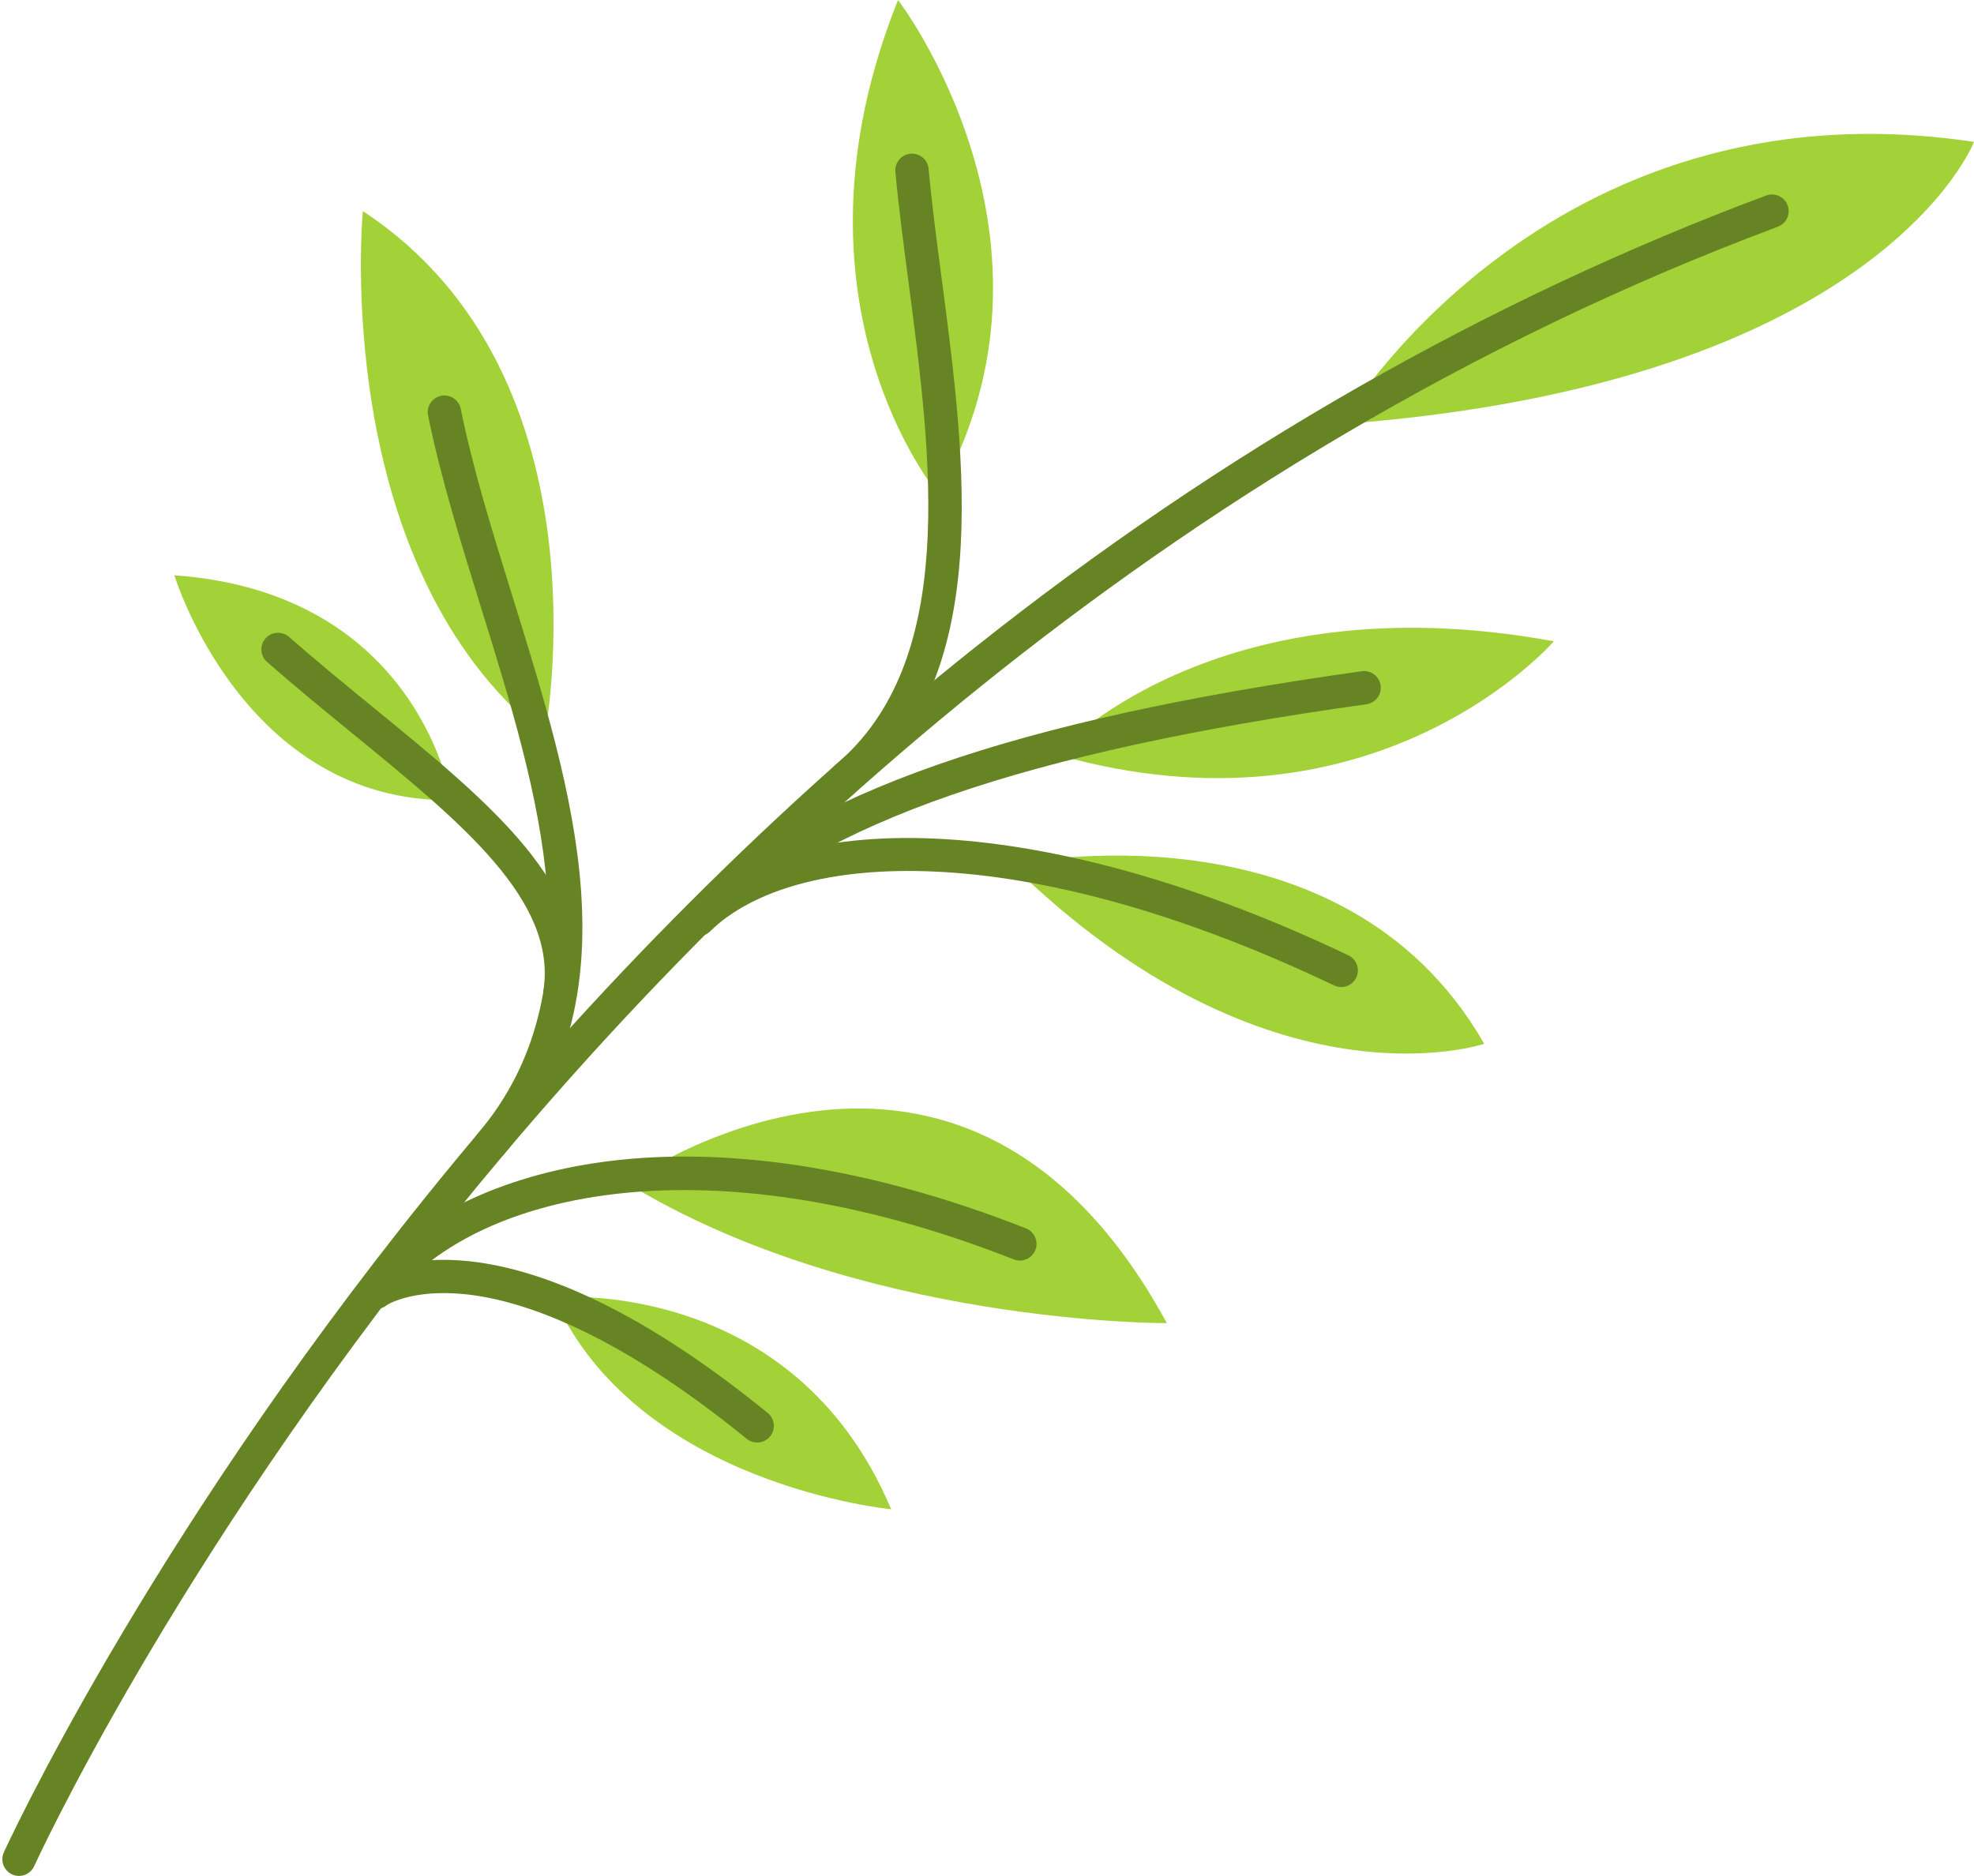 <?xml version="1.0" encoding="UTF-8" standalone="no"?><svg xmlns="http://www.w3.org/2000/svg" xmlns:xlink="http://www.w3.org/1999/xlink" fill="#000000" height="475.7" id="Layer_1" preserveAspectRatio="xMidYMid meet" version="1.1" viewBox="-0.6 0.0 500.6 475.7" width="500.6" x="0" xml:space="preserve" y="0" zoomAndPan="magnify"><g><g><g><g id="change1_5"><path d="M339.532,107.56c0,0,51.576-87.931,160.468-71.574 C500,35.986,476.297,97.348,339.532,107.56z" fill="#a2d138"/></g></g></g><g><g><g id="change1_3"><path d="M266.977,191.259c0,0,40.009-44.512,126.468-28.622 C393.445,162.636,348.478,214.74,266.977,191.259z" fill="#a2d138"/></g></g></g><g><g><g id="change1_1"><path d="M158.37,300.036c0,0,84.59-60.755,136.932,35.518 C295.303,335.554,217.256,336.021,158.37,300.036z" fill="#a2d138"/></g></g></g><g><g><g id="change1_2"><path d="M139.82,329.011c0,0,60.537-5.608,85.577,53.745 C225.397,382.756,160.995,376.68,139.82,329.011z" fill="#a2d138"/></g></g></g><g><g><g id="change1_6"><path d="M237.314,125.247c0,0-40.945-48.603-10.172-125.247 C227.142,0,273.73,60.752,237.314,125.247z" fill="#a2d138"/></g></g></g><g><g><g id="change1_7"><path d="M137.534,186.651c0,0,17.636-91.254-46.114-133.107 C91.419,53.544,82.78,143.113,137.534,186.651z" fill="#a2d138"/></g></g></g><g><g><g id="change1_8"><path d="M113.878,202.93c0,0-7.847-52.559-70.263-57.036 C43.615,145.894,61.164,203.5,113.878,202.93z" fill="#a2d138"/></g></g></g><g><g><g id="change1_4"><path d="M255.971,219.322c0,0,83.562-17.932,119.819,45.393 C375.79,264.715,321.344,283.176,255.971,219.322z" fill="#a2d138"/></g></g></g><g><g><g id="change2_6"><path d="M4.224,475.749c-0.582,0-1.173-0.121-1.737-0.376 c-2.127-0.961-3.073-3.463-2.112-5.59 c0.344-0.763,35.268-77.298,107.446-166.815 c42.39-52.575,89.173-99.324,139.05-138.951 c62.389-49.569,129.822-88.069,200.424-114.432 c2.187-0.818,4.621,0.294,5.436,2.481c0.816,2.186-0.294,4.62-2.481,5.436 C292.292,116.486,180.515,226.32,114.562,308.072 C42.998,396.779,8.419,472.507,8.078,473.262 C7.372,474.824,5.834,475.749,4.224,475.749z" fill="#668423"/></g></g></g><g><g><g id="change2_3"><path d="M176.523,237.371c-1.099,0-2.198-0.427-3.026-1.276 c-1.629-1.672-1.595-4.347,0.075-5.976 c29.737-28.994,82.529-47.465,171.175-59.891 c2.311-0.318,4.447,1.288,4.771,3.598c0.324,2.311-1.288,4.447-3.598,4.771 c-86.748,12.16-138.083,29.916-166.448,57.573 C178.651,236.971,177.587,237.371,176.523,237.371z" fill="#668423"/></g></g></g><g><g><g id="change2_8"><path d="M339.53,250.323c-0.61,0-1.229-0.133-1.816-0.413 c-79.837-38.067-137.007-34.326-158.25-13.732 c-1.675,1.625-4.352,1.582-5.975-0.093c-1.625-1.675-1.583-4.351,0.093-5.975 c13.251-12.848,36.393-19,65.155-17.317 c30.396,1.776,65.879,11.973,102.614,29.489c2.106,1.005,3,3.526,1.995,5.633 C342.622,249.434,341.108,250.323,339.53,250.323z" fill="#668423"/></g></g></g><g><g><g id="change2_1"><path d="M213.812,201.599c-1.208,0-2.409-0.516-3.245-1.516 c-1.497-1.79-1.259-4.455,0.532-5.952 c31.371-26.224,24.629-77.488,18.681-122.716 c-1.29-9.806-2.508-19.069-3.309-27.836c-0.213-2.324,1.499-4.381,3.823-4.593 c2.326-0.215,4.38,1.5,4.593,3.823c0.787,8.601,1.994,17.784,3.272,27.505 c6.232,47.388,13.295,101.099-21.64,130.303 C215.729,201.277,214.767,201.599,213.812,201.599z" fill="#668423"/></g></g></g><g><g><g id="change2_7"><path d="M123.79,294.45c-0.966,0-1.936-0.329-2.731-1.002 c-1.78-1.51-1.999-4.176-0.49-5.956 c30.923-36.466,15.609-85.787,0.799-133.484 c-5.015-16.151-10.201-32.853-13.411-48.643 c-0.465-2.287,1.012-4.518,3.299-4.983c2.281-0.465,4.517,1.011,4.983,3.299 c3.126,15.373,8.019,31.134,13.2,47.82 c15.486,49.876,31.499,101.449-2.425,141.456 C126.179,293.943,124.988,294.45,123.79,294.45z" fill="#668423"/></g></g></g><g><g><g id="change2_2"><path d="M141.391,256.133c-0.213,0-0.429-0.017-0.647-0.051 c-2.307-0.354-3.89-2.511-3.535-4.817 c3.502-22.808-20.582-42.493-48.469-65.285 c-7.101-5.804-14.443-11.805-21.615-18.101 c-1.754-1.54-1.928-4.21-0.388-5.963c1.54-1.754,4.21-1.928,5.963-0.388 c7.06,6.197,14.344,12.151,21.388,17.909 c29.893,24.432,55.71,45.532,51.475,73.112 C145.241,254.637,143.441,256.133,141.391,256.133z" fill="#668423"/></g></g></g><g><g><g id="change2_5"><path d="M191.42,365.837c-0.937,0-1.881-0.31-2.665-0.948 c-34.141-27.78-57.706-35.276-71.461-36.673 c-13.709-1.392-19.977,2.857-20.037,2.902 c-1.884,1.374-4.529,0.961-5.904-0.924c-1.375-1.885-0.961-4.529,0.924-5.905 c1.291-0.941,32.421-22.415,101.812,34.045 c1.81,1.473,2.084,4.135,0.611,5.945 C193.864,365.305,192.647,365.837,191.42,365.837z" fill="#668423"/></g></g></g><g><g><g id="change2_4"><path d="M94.764,331.929c-0.882,0-1.771-0.275-2.531-0.844 c-1.868-1.4-2.247-4.049-0.847-5.915 c11.443-15.267,32.891-26.277,58.845-30.205 c31.795-4.808,69.607,0.915,109.345,16.562c2.172,0.855,3.239,3.308,2.384,5.48 c-0.855,2.173-3.31,3.24-5.48,2.384 c-79.683-31.376-137.932-16.371-158.331,10.847 C97.319,331.345,96.049,331.929,94.764,331.929z" fill="#668423"/></g></g></g></g></svg>